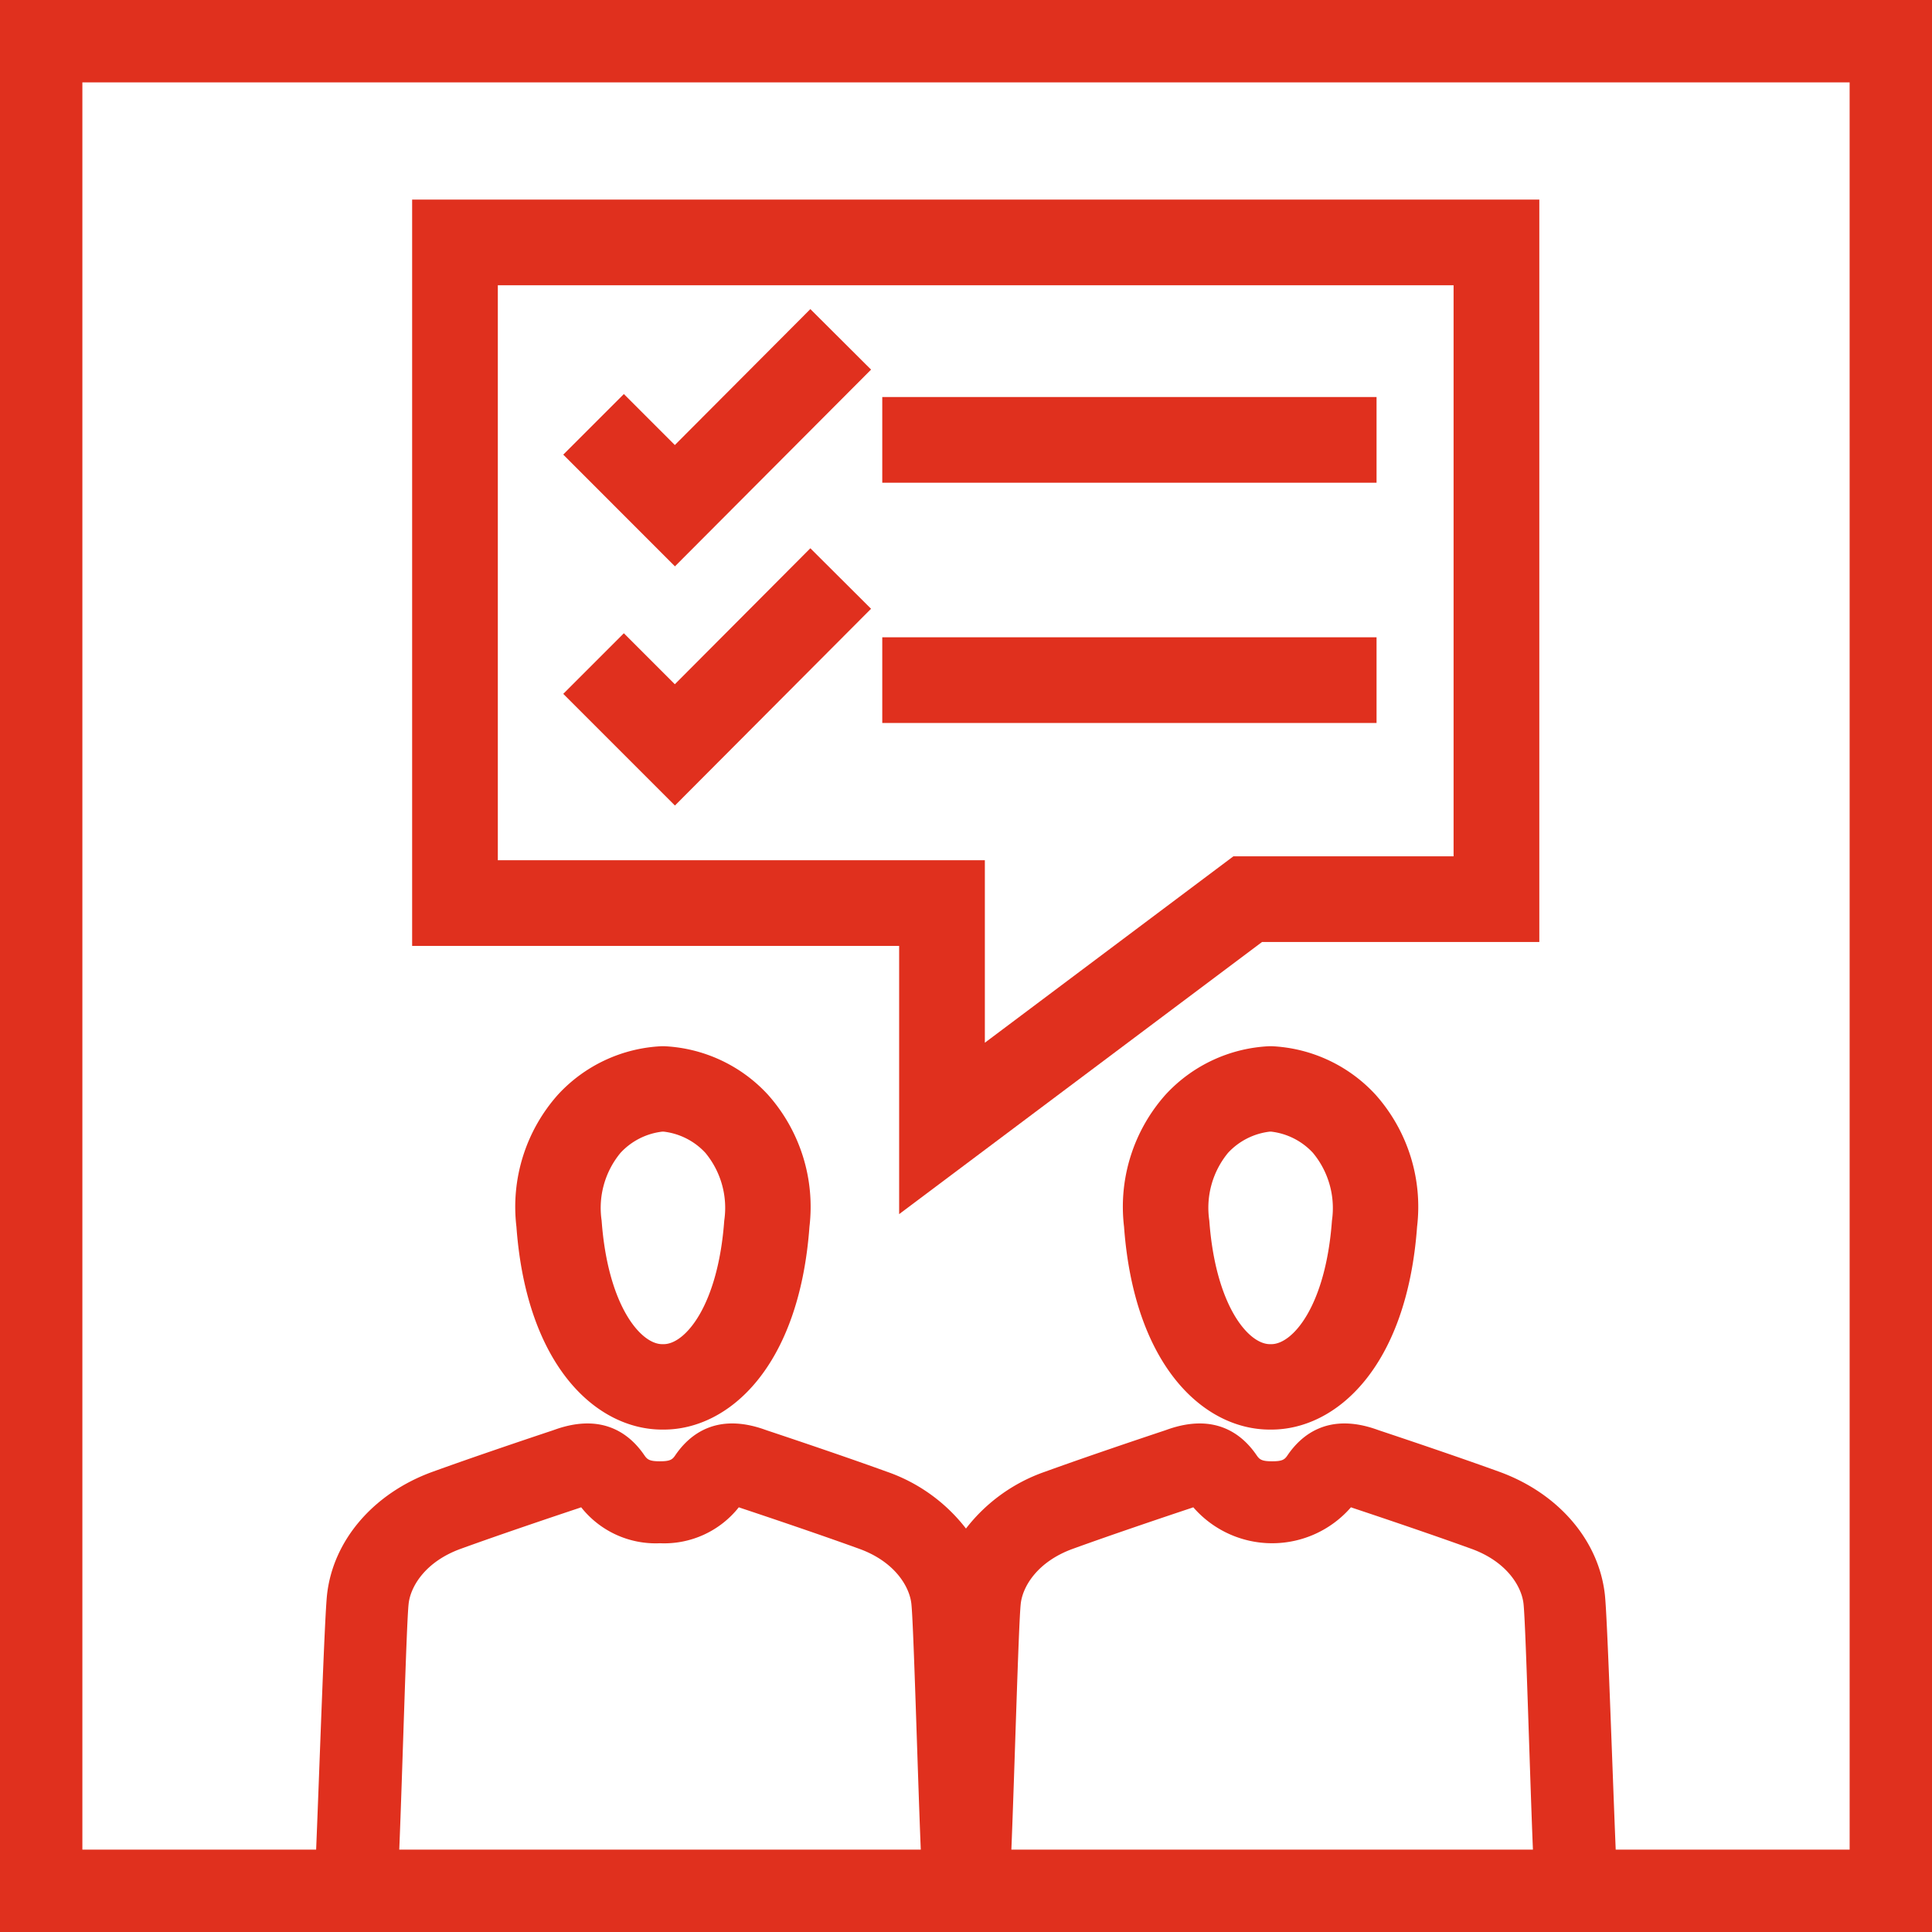 <svg xmlns="http://www.w3.org/2000/svg" xmlns:xlink="http://www.w3.org/1999/xlink" width="132" height="132" viewBox="0 0 132 132">
  <rect x="0" y="0" width="132" height="132" fill="#333333" stroke="none"/>
  <defs>
    <clipPath id="clip-sustain">
      <rect width="132" height="132"/>
    </clipPath>
  </defs>
  <g id="sustain" clip-path="url(#clip-sustain)">
    <rect width="132" height="132" fill="#fff"/>
    <g id="Group_27707" data-name="Group 27707" transform="translate(423 -2248)">
      <g id="Group_27706" data-name="Group 27706" transform="translate(-423 2248)">
        <path id="Path_41850" data-name="Path 41850" d="M49.932,32.472l-3.483-3.484-4.141,4.14,7.631,7.633,13.4-13.442-4.148-4.134Z" transform="translate(-3.825 -2.066)" fill="#e0301e"/>
        <path id="Path_41851" data-name="Path 41851" d="M49.932,50.414,46.449,46.93l-4.141,4.14L49.938,58.7l13.4-13.443-4.148-4.134Z" transform="translate(-3.825 -3.664)" fill="#e0301e"/>
        <rect id="Rectangle_93628" data-name="Rectangle 93628" width="33.771" height="5.855" transform="translate(60.279 27.126)" fill="#e0301e"/>
        <rect id="Rectangle_93629" data-name="Rectangle 93629" width="33.771" height="5.855" transform="translate(60.279 43.541)" fill="#e0301e"/>
        <g id="Group_27703" data-name="Group 27703">
          <path id="Path_41849" data-name="Path 41849" d="M0,0V132H132V0ZM69.1,126.37c.217-5.261.489-15.427.641-16.8.131-1.183,1.143-2.876,3.563-3.752,2.779-1.006,6.239-2.17,8.055-2.775l.171-.06a7.133,7.133,0,0,0,10.771,0l.172.06c1.815.605,5.274,1.769,8.055,2.775,2.419.875,3.431,2.568,3.563,3.752.153,1.38.425,11.525.643,16.8Zm-41.821,0c.217-5.261.488-15.427.64-16.8.132-1.183,1.144-2.876,3.563-3.752,2.78-1.006,6.24-2.17,8.056-2.775l.17-.06a6.49,6.49,0,0,0,5.385,2.456,6.5,6.5,0,0,0,5.384-2.456l.173.06c1.815.605,5.275,1.769,8.054,2.775,2.419.875,3.431,2.568,3.563,3.752.153,1.38.426,11.525.643,16.8Zm99.094,0H110.39c-.221-5.289-.567-15.861-.74-17.417-.413-3.718-3.181-6.935-7.221-8.4-2.839-1.027-6.35-2.208-8.189-2.821l-.174-.061c-3.261-1.157-5.113.315-6.095,1.754-.2.3-.354.415-1.058.415s-.857-.12-1.059-.416c-.981-1.438-2.833-2.909-6.095-1.753l-.172.061c-1.841.613-5.351,1.795-8.189,2.821a11.65,11.65,0,0,0-5.4,3.882,11.65,11.65,0,0,0-5.4-3.882c-2.838-1.027-6.349-2.208-8.188-2.821l-.174-.061c-3.262-1.157-5.114.314-6.095,1.753-.2.3-.354.416-1.059.416s-.857-.12-1.059-.416c-.98-1.438-2.832-2.909-6.094-1.753l-.173.061c-1.84.613-5.351,1.795-8.19,2.821-4.041,1.461-6.807,4.679-7.221,8.4-.174,1.567-.524,12.115-.745,17.417H5.628V5.63H126.372Z" fill="#e0301e"/>
          <path id="Path_41852" data-name="Path 41852" d="M48.832,78.772h-.1a10.279,10.279,0,0,0-7.123,3.312,11.518,11.518,0,0,0-2.837,9.026c.7,9.572,5.506,13.857,9.96,13.857h.1c4.455,0,9.263-4.285,9.96-13.858a11.51,11.51,0,0,0-2.837-9.024A10.277,10.277,0,0,0,48.832,78.772Zm4.139,11.913c-.424,5.825-2.676,8.445-4.139,8.445h-.1c-1.464,0-3.715-2.62-4.139-8.445a5.9,5.9,0,0,1,1.291-4.626,4.615,4.615,0,0,1,2.849-1.449h.1a4.613,4.613,0,0,1,2.849,1.449A5.9,5.9,0,0,1,52.971,90.685Z" transform="translate(-3.488 -7.293)" fill="#e0301e"/>
          <path id="Path_41853" data-name="Path 41853" d="M94.455,78.772h-.1a10.28,10.28,0,0,0-7.124,3.312,11.514,11.514,0,0,0-2.836,9.026c.7,9.572,5.5,13.857,9.96,13.857h.1c4.456,0,9.264-4.285,9.961-13.858a11.513,11.513,0,0,0-2.837-9.024A10.279,10.279,0,0,0,94.455,78.772ZM98.6,90.685c-.424,5.825-2.677,8.445-4.14,8.445h-.1c-1.464,0-3.716-2.62-4.14-8.445A5.908,5.908,0,0,1,91.5,86.059a4.617,4.617,0,0,1,2.85-1.449h.1a4.617,4.617,0,0,1,2.85,1.449A5.91,5.91,0,0,1,98.6,90.685Z" transform="translate(-7.597 -7.293)" fill="#e0301e"/>
          <path id="Path_41854" data-name="Path 41854" d="M65.761,83.581,90.554,64.989H109.5V14.263H32.487V65.254H65.761ZM38.342,59.4V20.118h65.3V59.133H88.6L71.617,71.87V59.4Z" transform="translate(-4.329 -0.628)" fill="#e0301e"/>
        </g>
      </g>
    </g>
  </g>
</svg>

